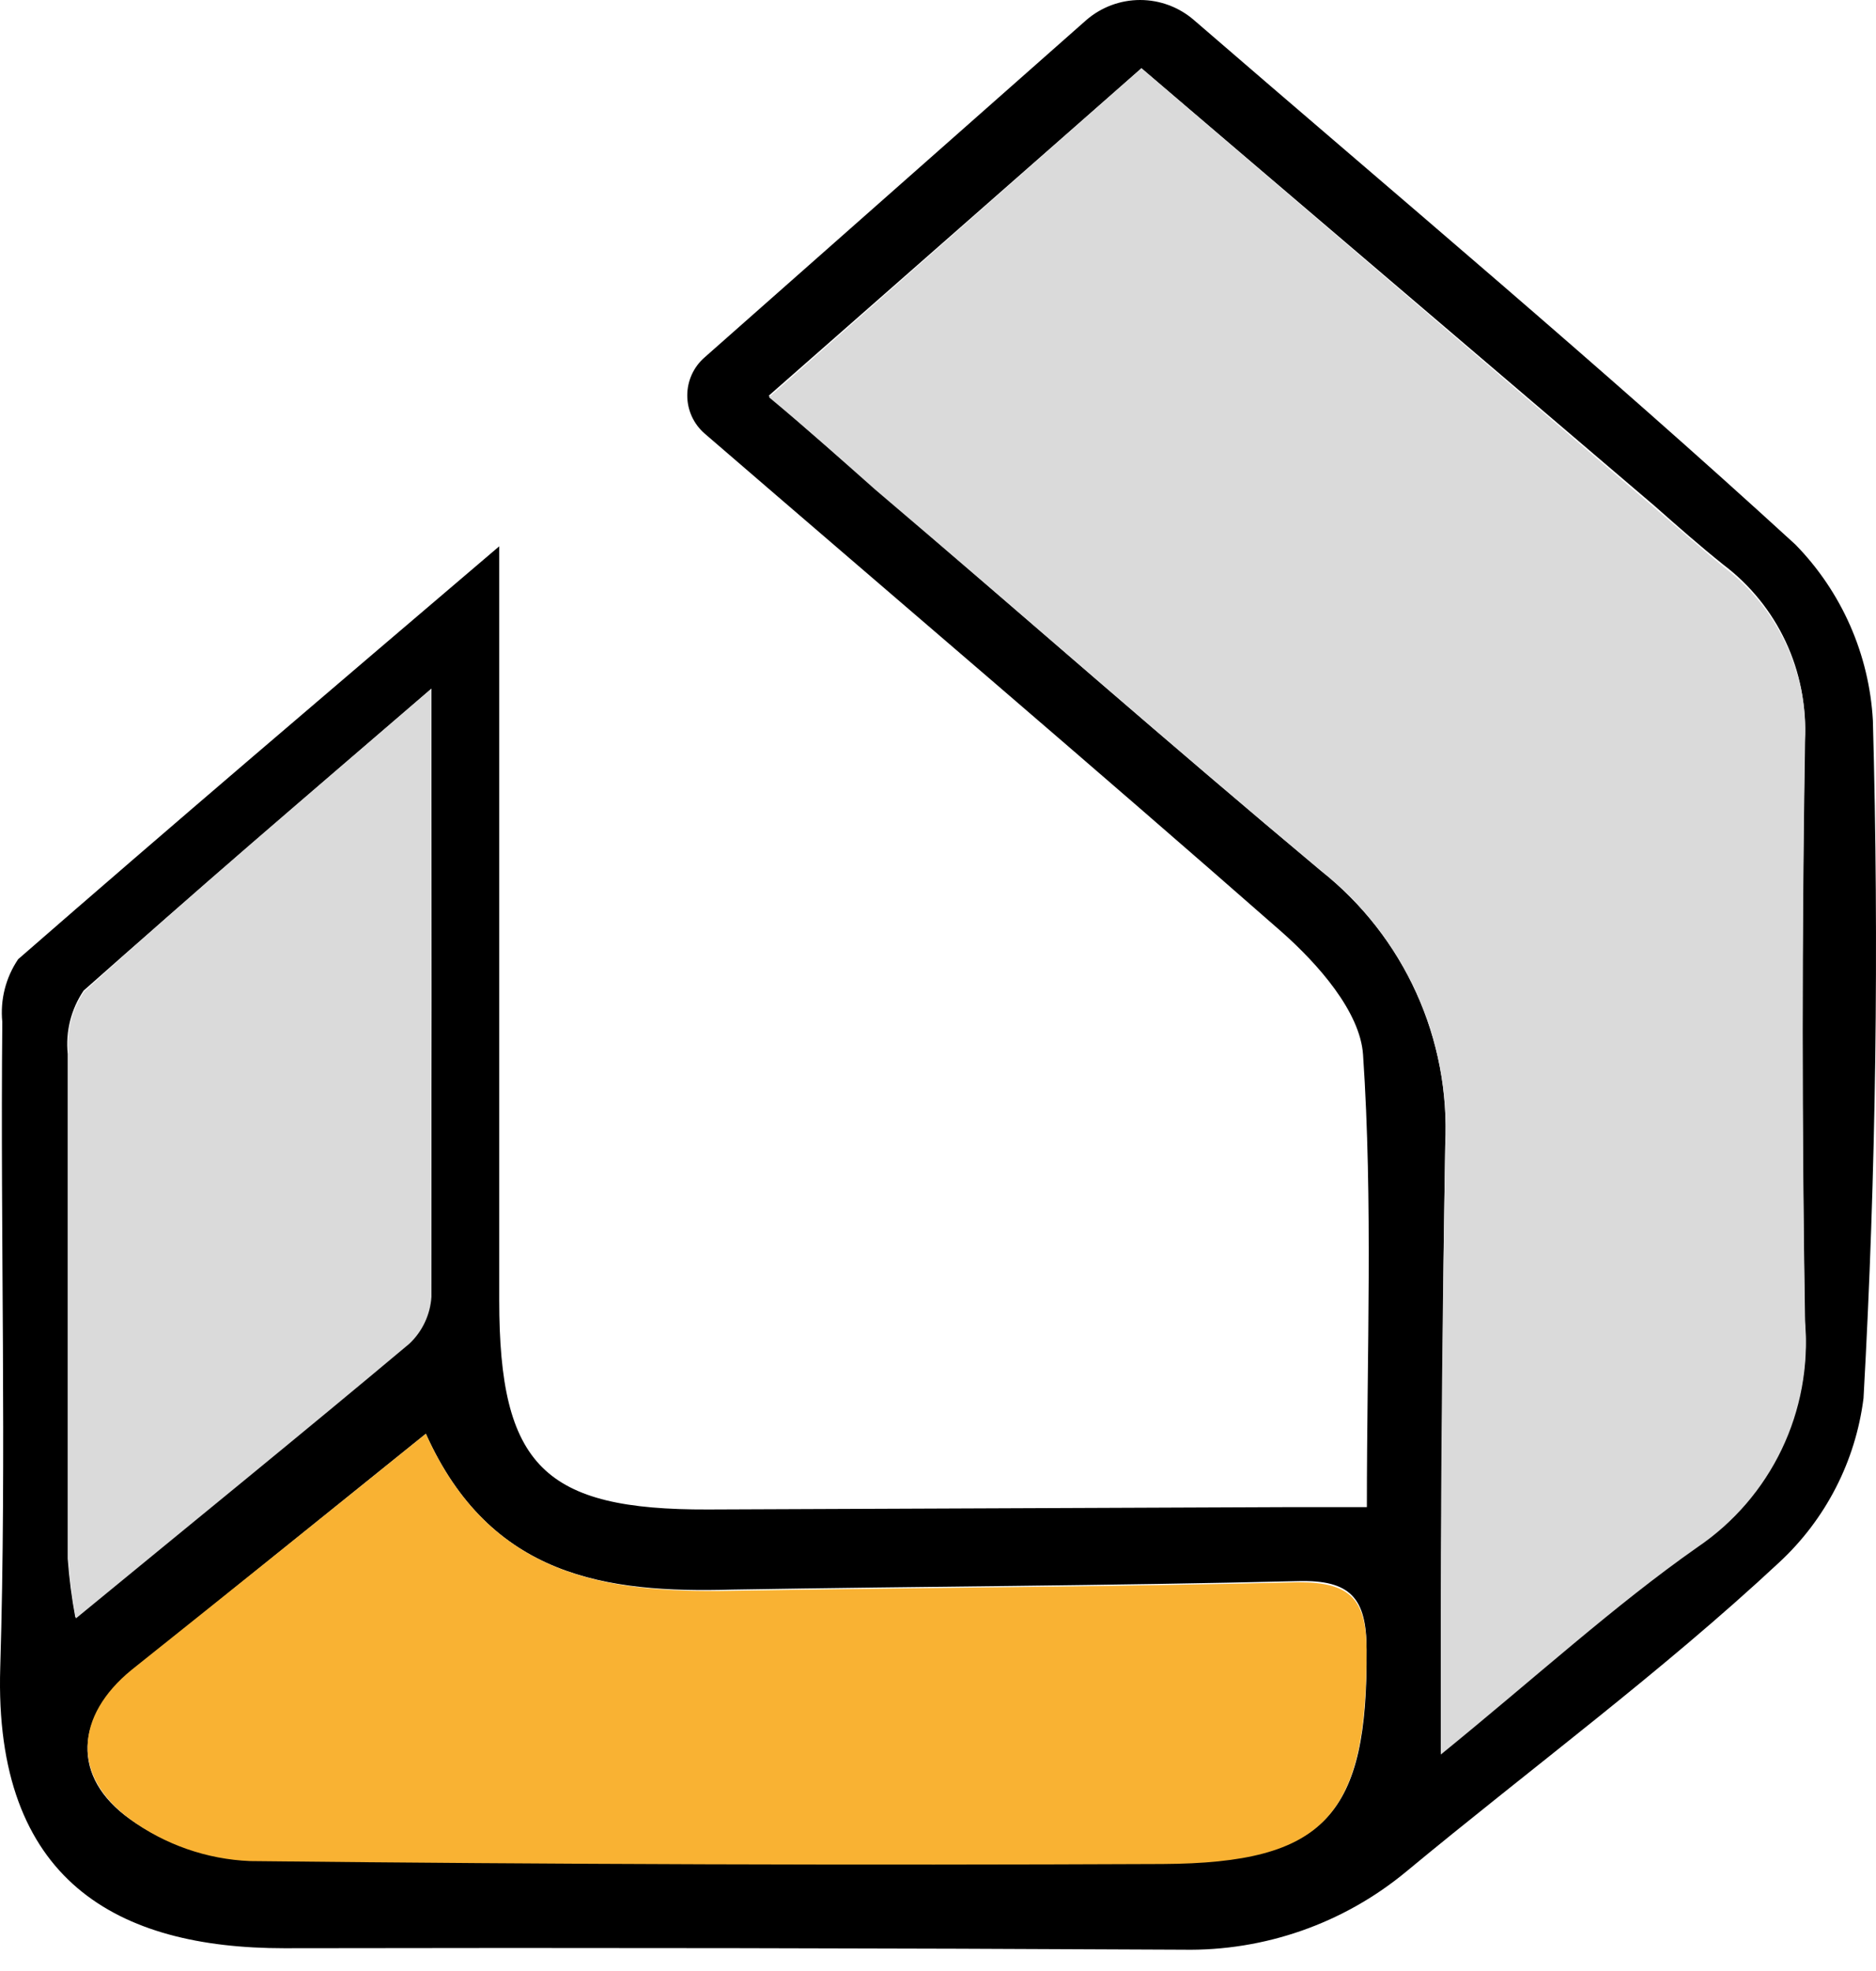 <svg width="79" height="83" viewBox="0 0 79 83" fill="none" xmlns="http://www.w3.org/2000/svg">
<path d="M21.023 23.009C21.023 34.133 21.023 44.466 21.023 54.763C21.023 61.746 22.914 63.6 29.823 63.575L54.012 63.477H57.56C57.56 56.913 57.819 50.647 57.399 44.417C57.276 42.612 55.508 40.61 53.988 39.263C46.003 32.254 37.956 25.407 29.675 18.262C29.445 18.063 29.26 17.816 29.133 17.539C29.007 17.262 28.941 16.96 28.941 16.656C28.941 16.351 29.007 16.05 29.133 15.772C29.26 15.495 29.445 15.248 29.675 15.049L45.743 0.847C46.373 0.301 47.178 0 48.011 0C48.845 0 49.65 0.301 50.28 0.847C58.858 8.263 67.386 15.407 75.606 22.935C77.556 24.93 78.715 27.565 78.869 30.351C79.129 39.856 79.005 49.398 78.474 58.891C78.139 61.545 76.879 63.997 74.914 65.813C69.97 70.423 64.482 74.465 59.216 78.828C56.579 81.013 53.246 82.179 49.822 82.116C37.215 82.05 24.595 82.029 11.963 82.054C4.954 82.054 -0.262 79.224 0.01 70.238C0.282 61.252 0.01 52.154 0.097 43.045C0.003 42.112 0.239 41.176 0.764 40.4C7.241 34.751 13.804 29.164 21.023 23.009ZM48.067 2.874L32.37 16.668C34.063 18.139 35.435 19.35 36.832 20.549C43.086 25.938 49.291 31.377 55.632 36.679C57.354 38.045 58.727 39.801 59.636 41.802C60.545 43.803 60.965 45.992 60.86 48.187C60.749 54.8 60.724 61.4 60.675 67.963C60.675 69.644 60.675 71.338 60.675 73.822C64.729 70.522 67.967 67.642 71.49 65.084C73.016 64.046 74.238 62.621 75.031 60.955C75.823 59.289 76.159 57.441 76.001 55.603C75.87 47.437 75.87 39.271 76.001 31.105C76.069 29.699 75.793 28.297 75.196 27.022C74.599 25.747 73.701 24.637 72.578 23.788C71.589 22.997 70.649 22.168 69.685 21.316L48.067 2.874ZM17.933 60.386C13.52 63.946 9.528 67.148 5.572 70.374C3.162 72.314 2.989 74.848 5.473 76.616C6.952 77.675 8.711 78.273 10.529 78.334C23.334 78.499 36.144 78.54 48.957 78.457C55.854 78.457 57.609 76.406 57.547 69.447C57.547 67.296 56.855 66.542 54.692 66.591C46.732 66.789 38.785 66.814 30.825 66.95C25.547 67.098 20.652 66.443 17.933 60.386ZM18.168 29.004C12.828 33.602 8.106 37.656 3.521 41.722C2.991 42.506 2.754 43.452 2.853 44.392C2.853 51.475 2.853 58.57 2.853 65.652C2.913 66.481 3.021 67.307 3.174 68.124C8.119 64.07 12.692 60.349 17.216 56.555C17.761 56.04 18.092 55.338 18.143 54.59C18.192 46.395 18.168 38.15 18.168 29.004Z" fill="black"/>
<path d="M48.067 2.874L69.698 21.414C70.662 22.242 71.601 23.071 72.59 23.887C73.713 24.736 74.612 25.846 75.208 27.121C75.805 28.396 76.082 29.798 76.014 31.204C75.882 39.362 75.882 47.528 76.014 55.702C76.165 57.538 75.826 59.38 75.031 61.042C74.236 62.703 73.014 64.124 71.49 65.158C67.967 67.63 64.729 70.596 60.675 73.896C60.675 71.424 60.675 69.719 60.675 68.038C60.675 61.437 60.749 54.837 60.86 48.261C60.977 46.053 60.563 43.85 59.653 41.835C58.744 39.82 57.365 38.052 55.632 36.679C49.303 31.377 43.098 25.926 36.844 20.611C35.447 19.375 34.075 18.139 32.382 16.73L48.067 2.874Z" fill="#DADADA"/>
<path d="M17.933 60.386C20.652 66.443 25.547 67.098 30.824 66.999C38.785 66.863 46.732 66.839 54.692 66.641C56.855 66.641 57.535 67.345 57.547 69.496C57.547 76.455 55.854 78.47 48.957 78.507C36.152 78.564 23.342 78.523 10.529 78.383C8.706 78.308 6.946 77.693 5.473 76.616C3.001 74.799 3.162 72.265 5.548 70.324C9.528 67.148 13.52 63.946 17.933 60.386Z" fill="#F9B233"/>
<path d="M18.168 29.004C18.168 38.15 18.168 46.395 18.168 54.627C18.117 55.375 17.786 56.077 17.241 56.592C12.717 60.386 8.131 64.107 3.199 68.161C3.045 67.344 2.938 66.519 2.878 65.689C2.878 58.607 2.878 51.512 2.878 44.429C2.779 43.489 3.015 42.543 3.545 41.76C8.106 37.594 12.828 33.602 18.168 29.004Z" fill="#DADADA"/>
</svg>
